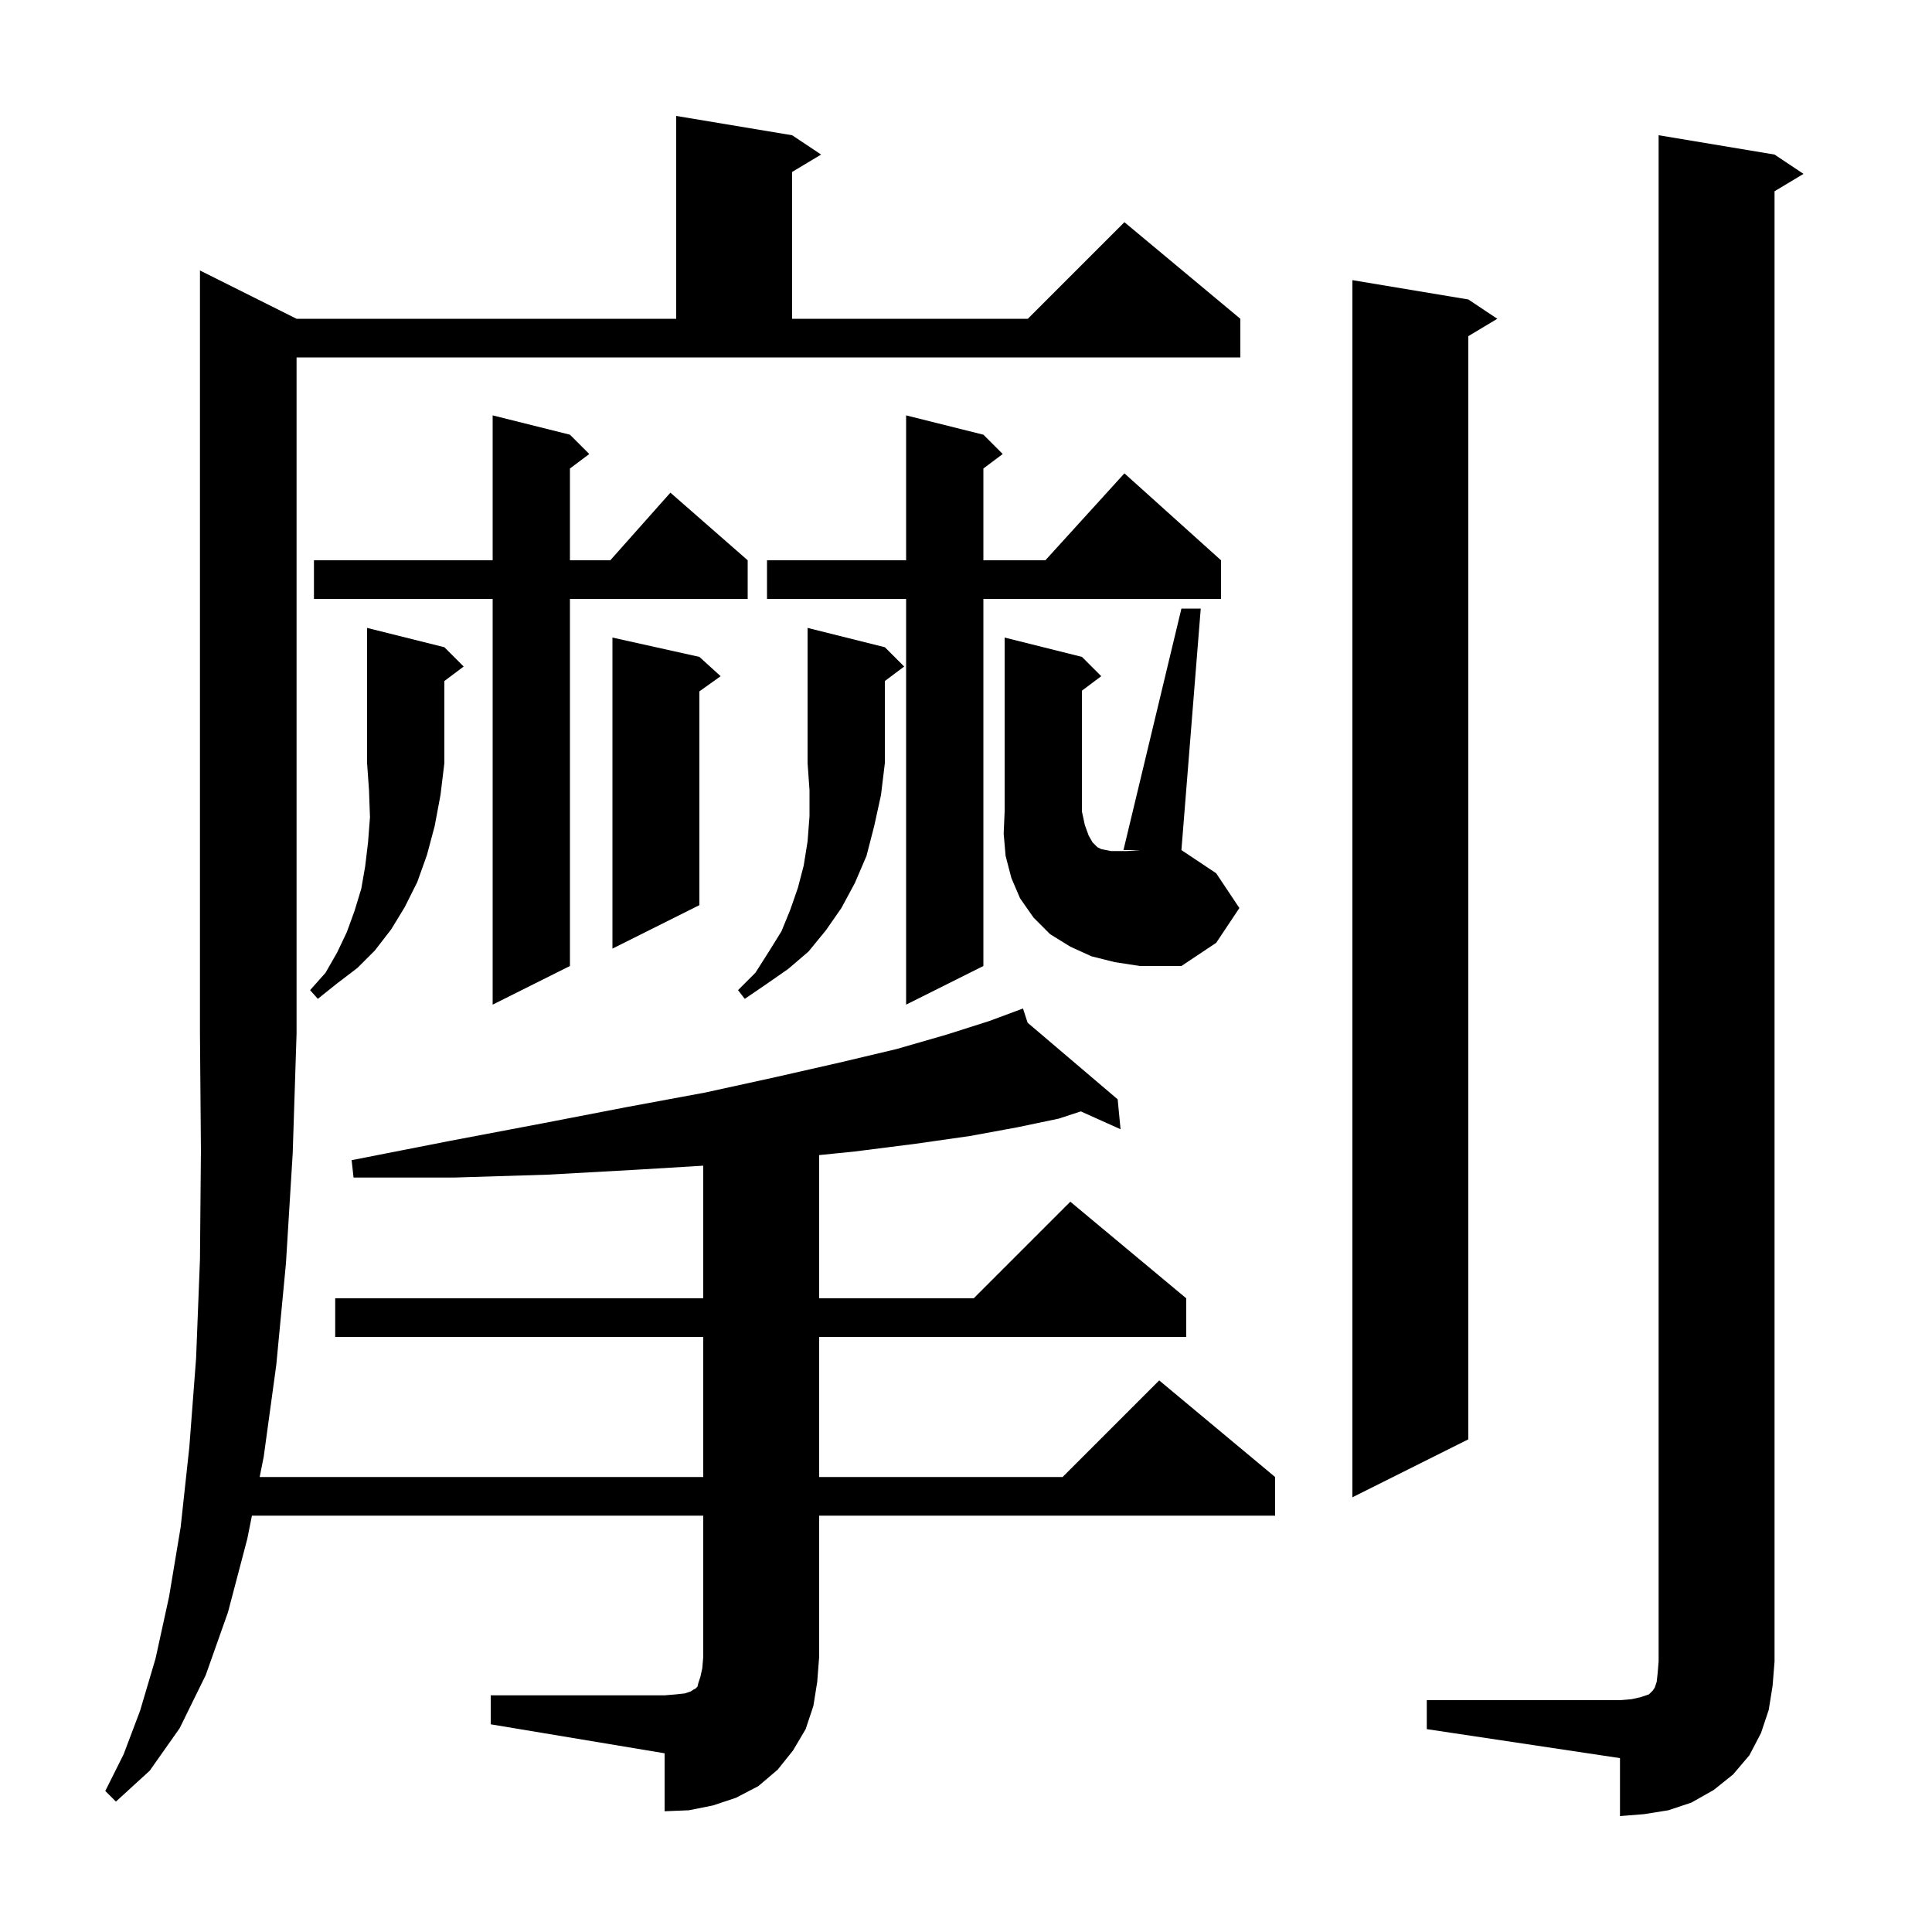 <svg xmlns="http://www.w3.org/2000/svg" xmlns:xlink="http://www.w3.org/1999/xlink" version="1.1" baseProfile="full" viewBox="0 0 200 200" width="200" height="200"><g fill="currentColor"><path d="M 147.7 176.0 L 167.7 176.0 L 168.9 175.9 L 169.8 175.7 L 170.7 175.4 L 171.1 175.0 L 171.3 174.7 L 171.5 174.1 L 171.6 173.2 L 171.7 172.0 L 171.7 14.0 L 183.7 16.0 L 186.7 18.0 L 183.7 19.8 L 183.7 172.0 L 183.5 174.5 L 183.1 177.0 L 182.3 179.4 L 181.1 181.7 L 179.4 183.7 L 177.4 185.3 L 175.1 186.6 L 172.7 187.4 L 170.2 187.8 L 167.7 188.0 L 167.7 182.0 L 147.7 179.0 Z M 50.8 175.5 L 68.8 175.5 L 70.0 175.4 L 70.9 175.3 L 71.5 175.1 L 71.8 174.9 L 72.0 174.8 L 72.2 174.6 L 72.3 174.2 L 72.5 173.6 L 72.7 172.7 L 72.8 171.5 L 72.8 156.9 L 26.08 156.9 L 25.6 159.3 L 23.6 166.9 L 21.3 173.4 L 18.6 178.9 L 15.5 183.3 L 12.0 186.5 L 10.9 185.4 L 12.8 181.6 L 14.5 177.1 L 16.1 171.7 L 17.5 165.3 L 18.7 158.1 L 19.6 149.8 L 20.3 140.6 L 20.7 130.4 L 20.8 119.1 L 20.7 107.0 L 20.7 28.0 L 30.7 33.0 L 70.0 33.0 L 70.0 12.0 L 82.0 14.0 L 85.0 16.0 L 82.0 17.8 L 82.0 33.0 L 106.4 33.0 L 116.4 23.0 L 128.4 33.0 L 128.4 37.0 L 30.7 37.0 L 30.7 107.0 L 30.3 119.4 L 29.6 130.8 L 28.6 141.3 L 27.3 150.8 L 26.88 152.9 L 72.8 152.9 L 72.8 138.4 L 34.7 138.4 L 34.7 134.4 L 72.8 134.4 L 72.8 120.672 L 65.7 121.1 L 56.7 121.6 L 47.0 121.9 L 36.6 121.9 L 36.4 120.1 L 46.6 118.1 L 56.1 116.3 L 64.9 114.6 L 73.0 113.1 L 80.3 111.5 L 86.9 110.0 L 92.8 108.6 L 98.0 107.1 L 102.4 105.7 L 105.012 104.73 L 105.0 104.7 L 105.028 104.724 L 105.9 104.4 L 106.378 105.872 L 115.7 113.8 L 116.0 116.9 L 111.884 115.051 L 109.6 115.8 L 105.3 116.7 L 100.4 117.6 L 94.8 118.4 L 88.5 119.2 L 84.8 119.575 L 84.8 134.4 L 100.8 134.4 L 110.8 124.4 L 122.8 134.4 L 122.8 138.4 L 84.8 138.4 L 84.8 152.9 L 110.0 152.9 L 120.0 142.9 L 132.0 152.9 L 132.0 156.9 L 84.8 156.9 L 84.8 171.5 L 84.6 174.1 L 84.2 176.6 L 83.4 179.0 L 82.1 181.2 L 80.5 183.2 L 78.5 184.9 L 76.2 186.1 L 73.8 186.9 L 71.3 187.4 L 68.8 187.5 L 68.8 181.5 L 50.8 178.5 Z M 152.0 31.0 L 155.0 33.0 L 152.0 34.8 L 152.0 149.0 L 140.0 155.0 L 140.0 29.0 Z M 101.8 45.0 L 103.8 47.0 L 101.8 48.5 L 101.8 58.0 L 108.218 58.0 L 116.4 49.0 L 126.4 58.0 L 126.4 62.0 L 101.8 62.0 L 101.8 100.0 L 93.8 104.0 L 93.8 62.0 L 79.4 62.0 L 79.4 58.0 L 93.8 58.0 L 93.8 43.0 Z M 59.0 45.0 L 61.0 47.0 L 59.0 48.5 L 59.0 58.0 L 63.178 58.0 L 69.4 51.0 L 77.4 58.0 L 77.4 62.0 L 59.0 62.0 L 59.0 100.0 L 51.0 104.0 L 51.0 62.0 L 32.5 62.0 L 32.5 58.0 L 51.0 58.0 L 51.0 43.0 Z M 46.0 67.0 L 48.0 69.0 L 46.0 70.5 L 46.0 79.0 L 45.6 82.3 L 45.0 85.5 L 44.2 88.5 L 43.2 91.3 L 41.9 93.9 L 40.5 96.2 L 38.8 98.4 L 37.0 100.2 L 34.9 101.8 L 32.9 103.4 L 32.1 102.5 L 33.7 100.7 L 34.9 98.6 L 35.9 96.5 L 36.7 94.3 L 37.4 92.0 L 37.8 89.7 L 38.1 87.2 L 38.3 84.6 L 38.2 81.8 L 38.0 79.0 L 38.0 65.0 Z M 91.6 67.0 L 93.6 69.0 L 91.6 70.5 L 91.6 79.0 L 91.2 82.3 L 90.5 85.5 L 89.7 88.6 L 88.5 91.4 L 87.1 94.0 L 85.5 96.3 L 83.7 98.5 L 81.6 100.3 L 79.3 101.9 L 77.1 103.4 L 76.4 102.5 L 78.2 100.7 L 79.6 98.5 L 80.9 96.4 L 81.8 94.2 L 82.6 91.9 L 83.2 89.6 L 83.6 87.1 L 83.8 84.5 L 83.8 81.8 L 83.6 79.0 L 83.6 65.0 Z M 122.3 63.0 L 124.3 63.0 L 122.3 88.0 L 125.9 90.4 L 128.3 94.0 L 125.9 97.6 L 122.3 100.0 L 118.0 100.0 L 115.4 99.6 L 113.0 99.0 L 110.8 98.0 L 108.7 96.7 L 107.0 95.0 L 105.6 93.0 L 104.7 90.9 L 104.1 88.6 L 103.9 86.3 L 104.0 84.0 L 104.0 66.0 L 112.0 68.0 L 114.0 70.0 L 112.0 71.5 L 112.0 84.0 L 112.3 85.4 L 112.7 86.5 L 113.1 87.2 L 113.6 87.7 L 114.0 87.9 L 115.0 88.1 L 116.7 88.1 L 118.0 88.0 L 116.3 88.0 Z M 72.4 68.0 L 74.6 70.0 L 72.4 71.571 L 72.4 93.7 L 63.4 98.2 L 63.4 66.0 Z "/></g></svg>